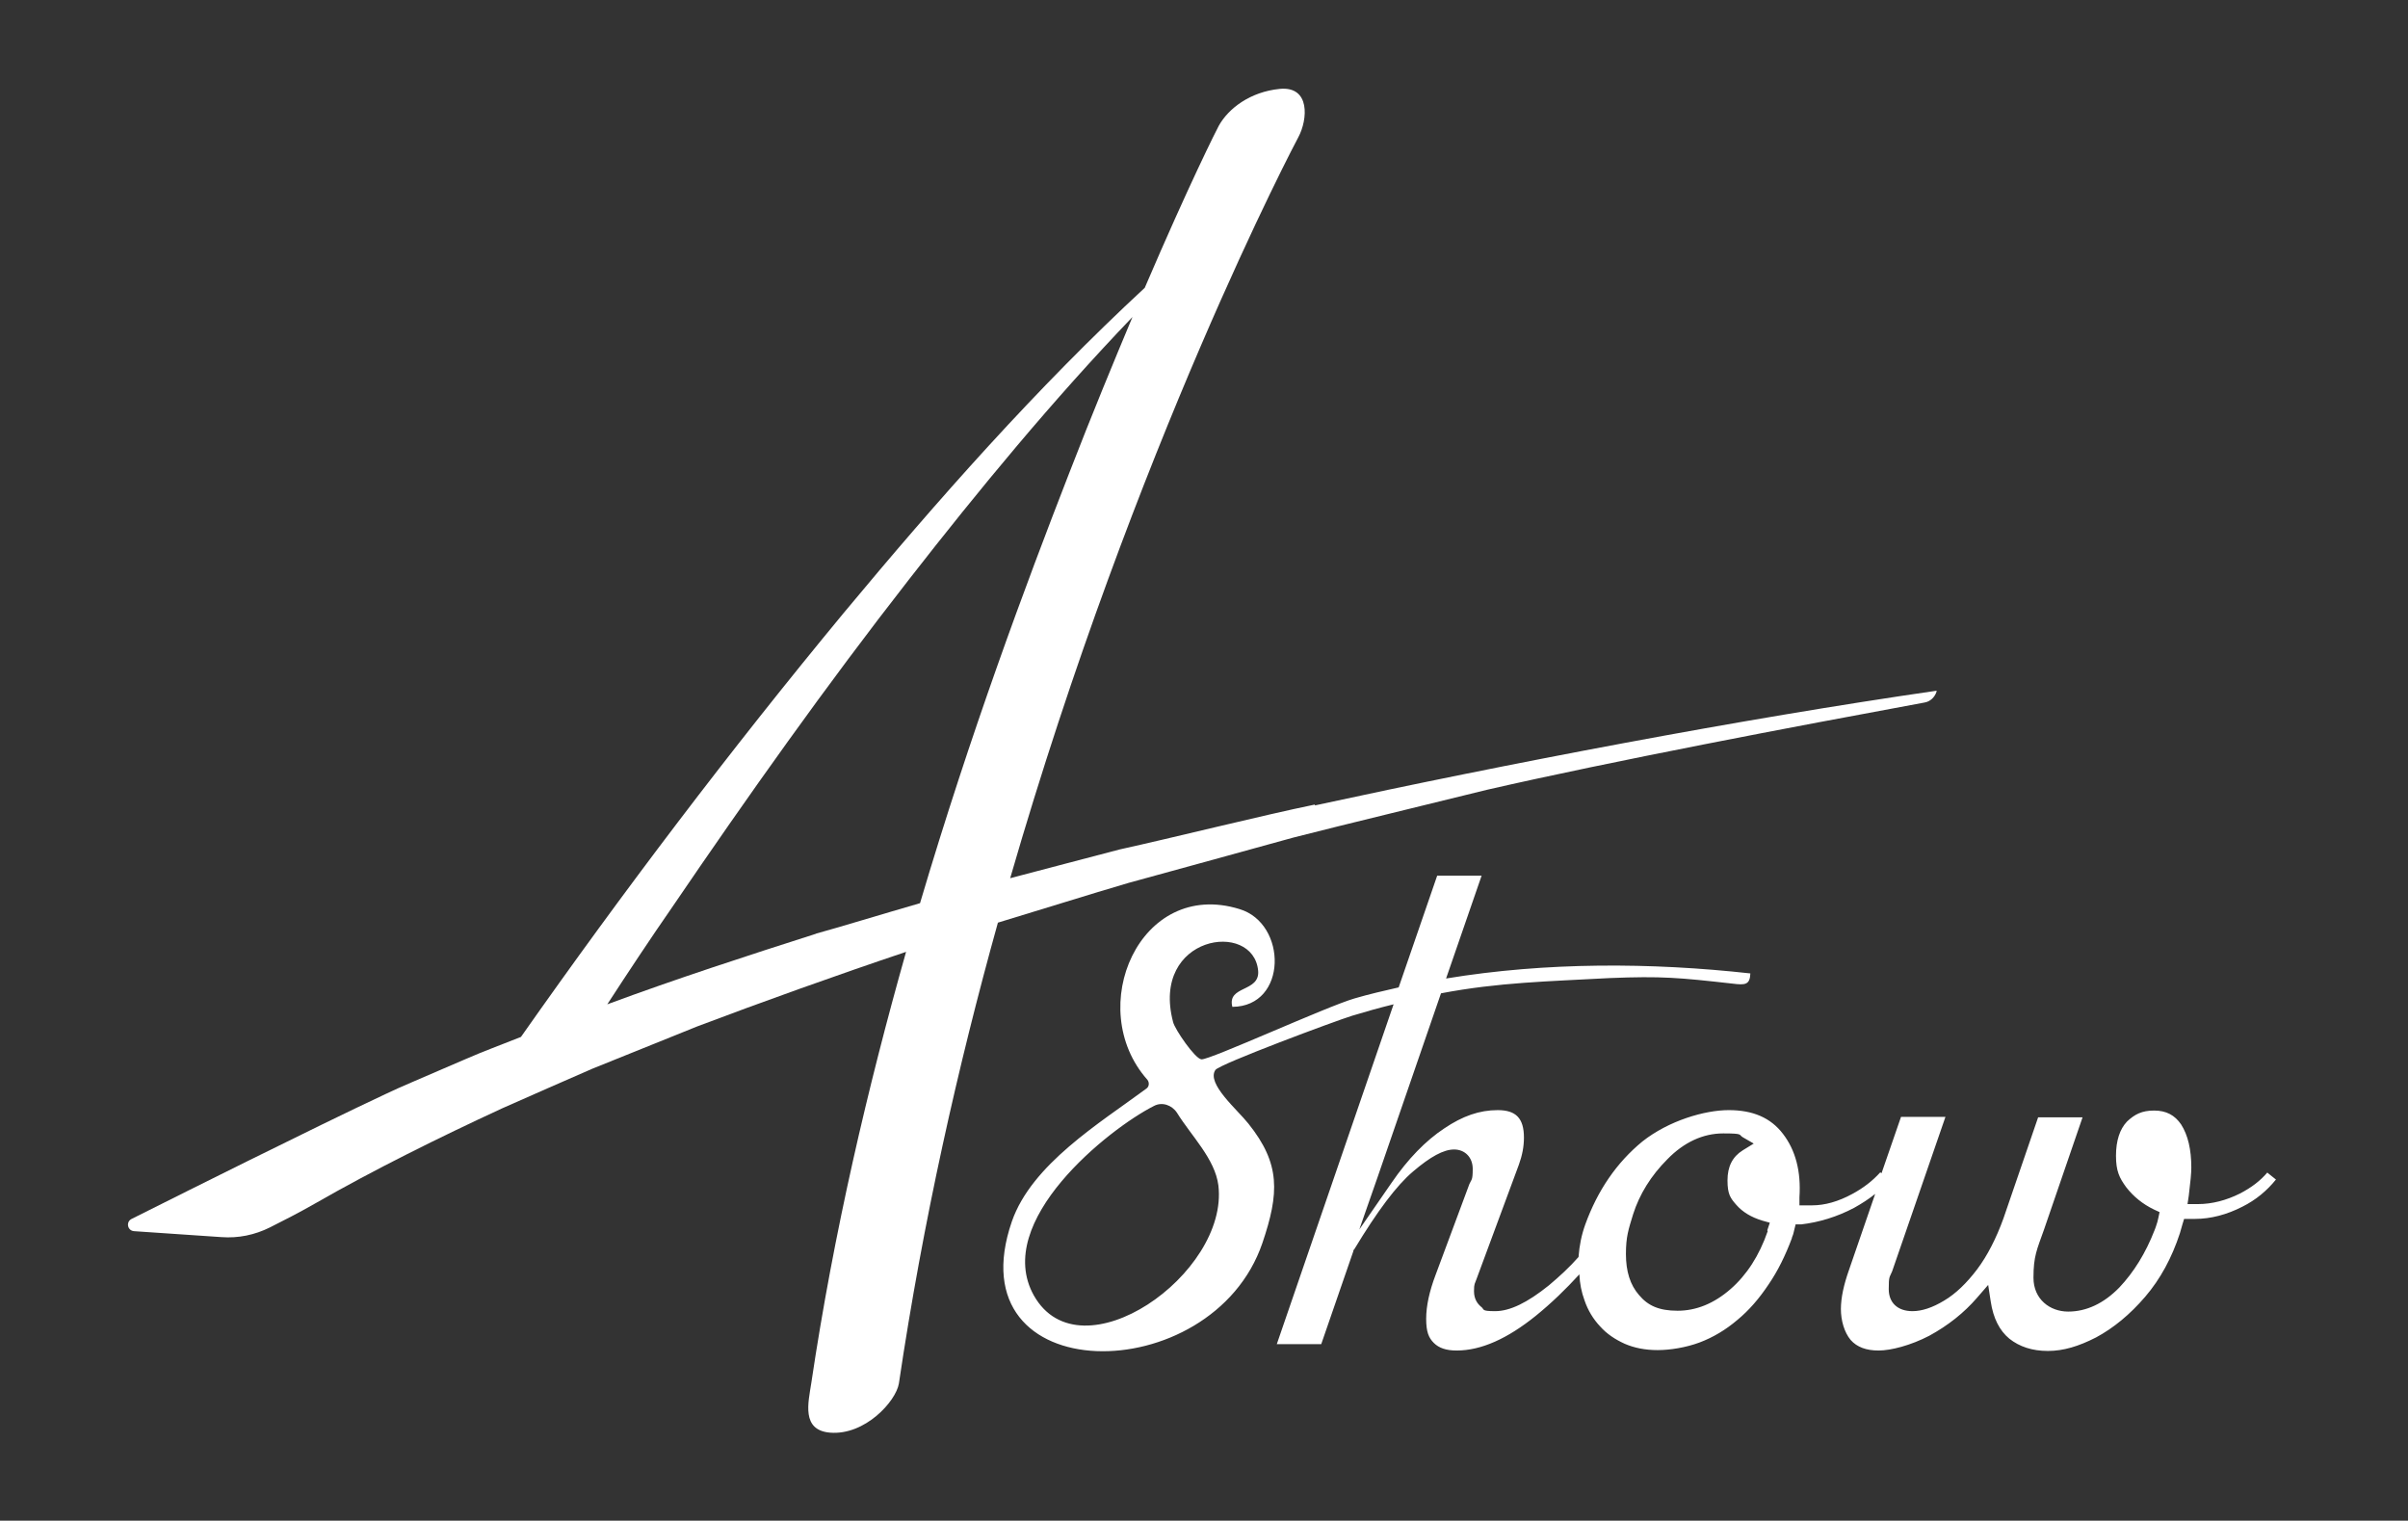 <?xml version="1.0" encoding="UTF-8"?> <svg xmlns="http://www.w3.org/2000/svg" xmlns:xlink="http://www.w3.org/1999/xlink" id="_Слой_2" version="1.1" viewBox="0 0 569 359.3"><rect x="0" y="0" width="569" height="359.3" fill="#333333" stroke="none"/><defs><style> .st0 { fill: #fff; } .st1 { fill: none; } .st2 { clip-path: url(#clippath); } </style><clipPath id="clippath"><rect class="st1" y="0" width="569" height="359.3"></rect></clipPath></defs><g id="_Слой_1-2"><g class="st2"><g><path class="st0" d="M535.8,277c-1.7,2-3.8,3.6-6.5,5-3.2,1.6-6.6,2.5-9.9,2.5h-2.5l.3-2c.4-3.2.6-5.4.6-6.6,0-4.3-.8-7.7-2.4-10.2-1.5-2.2-3.5-3.3-6.4-3.3s-4.6.9-6.4,2.6c-1.7,1.8-2.6,4.5-2.6,8.1s.8,5.2,2.4,7.4c1.7,2.2,3.9,4,6.6,5.3l1.3.6-.3,1.4c-.1.6-.3,1.2-.5,1.8-.1.4-.3.8-.4,1.1-2.1,5.4-4.9,9.9-8.3,13.5-3.7,3.8-7.8,5.7-12.1,5.7s-8.2-2.9-8.2-8,.8-6.6,2.5-11.4l9.1-26.5h-10.5l-8.2,23.9c-1.7,4.7-3.8,8.8-6.2,12-2.5,3.3-5.1,5.8-7.8,7.4-2.8,1.7-5.3,2.5-7.5,2.5-3.5,0-5.6-2-5.6-5.2s.2-2.7.8-4.2l12.6-36.5h-10.5l-4.6,13.3-.3-.2c-1.8,2-4,3.7-6.6,5.1-3.3,1.8-6.5,2.7-9.5,2.7h-3v-1.9c.4-6.1-.9-11.1-3.9-15-2.9-3.8-7.1-5.6-12.8-5.6s-14.2,2.5-20.4,7.4c-6.1,5-10.6,11.6-13.5,19.6-.9,2.5-1.4,5-1.6,7.7-2.1,2.4-4.5,4.6-7,6.7-5.1,4.1-9.2,6.1-12.7,6.1s-2.4-.4-3.4-1.1c-.7-.6-1.6-1.7-1.6-3.6s.2-1.7.6-2.9l10-27c.8-2.2,1.2-4.3,1.2-6.4,0-4.6-1.9-6.5-6.2-6.5s-8.3,1.4-12.6,4.3c-4.4,2.9-8.6,7.2-12.5,12.9l-7.6,11,4.4-12.6,14.9-43.2c13.7-2.6,25.2-2.8,39.8-3.6,12.4-.5,16.5-.1,29,1.3,3.1.4,4.2.3,4.3-2.4-23.5-2.6-48.2-2.7-71.9,1.2l8.4-24.3h-10.5l-9.1,26.4c-3.5.8-7,1.6-10.4,2.6-6.6,1.9-34.3,14.6-36.2,14.4-1.5-.1-6.3-7.1-6.7-8.8-5.4-20.5,19-24.2,20.1-12.1.4,5.1-7.4,3.4-6.1,8.5,13.1-.1,13-19.7,1.7-23.1-23.6-7.3-36.8,23.4-21.8,40.3.5.6.5,1.6-.2,2.1-11.1,8.2-27.1,17.9-31.8,31.4-13.8,40,47.3,40,59.2,5.1,4-11.8,4.3-18.7-3.3-28.2-2.6-3.3-10-9.5-7.8-12.7,1-1.4,28.4-11.6,32.3-12.8,3.3-1,6.5-1.9,9.8-2.7l-27.6,80.3h10.5l7.6-22v-.2c0,0,.2-.2.2-.2,5.5-9.1,10-15.1,13.9-18.4,4.1-3.5,7.2-5.2,9.7-5.2s4.4,1.8,4.4,4.6-.3,2.4-.8,3.6l-8,21.5c-1.4,3.7-2.2,7.2-2.2,10.3s.6,4.5,1.8,5.7,2.9,1.8,5.4,1.8c5.8,0,12-2.8,18.7-8.2,3.7-3,7.1-6.3,10.3-9.8.1,2.2.5,4.2,1.2,6.1.8,2.4,2.1,4.5,3.7,6.2,1.6,1.8,3.6,3.1,5.8,4.1,2.3,1,4.9,1.5,7.8,1.5s6.7-.6,9.9-1.8c3.2-1.2,6.2-3,8.9-5.3,2.8-2.3,5.2-5.1,7.4-8.4,2.2-3.2,4-6.9,5.5-10.9,0-.2.2-.6.3-.9s.2-.8.3-1.2l.3-1.2h1.3c4.3-.5,8.5-1.8,12.5-3.9,1.8-1,3.5-2.1,5-3.3l-6.2,18c-1.2,3.4-1.9,6.5-1.9,9.2s.8,5.5,2.3,7.3c1.5,1.7,3.7,2.5,6.6,2.5s7.6-1.2,12-3.5c4.4-2.4,8.2-5.4,11.3-9l2.6-3,.6,3.9c.6,4,2.1,6.9,4.4,8.8,2.4,1.9,5.4,2.9,9.1,2.9s7.3-1.1,11.4-3.2c4.1-2.2,8-5.4,11.6-9.6s6.3-9.2,8.2-15l.6-2.1.4-1.3h2.6c3.7,0,7.5-1,11.2-2.9,3.2-1.6,5.8-3.8,7.9-6.4l-2-1.6h0ZM287.9,280.1c2.5,20.9-32.6,45.5-43.6,26-9.8-17.5,17.7-39.4,28.4-44.8,1.9-1,4.2-.2,5.4,1.6,3.4,5.5,9,10.9,9.8,17.2h0ZM417.7,290.9c-2,5.8-5,10.4-8.8,13.7-3.9,3.4-8.1,5.1-12.5,5.1s-7-1.2-9.1-3.7c-2.1-2.4-3.1-5.6-3.1-9.7s.6-5.8,1.7-9.4c1.5-4.7,4.2-9.1,8.1-13,3.9-4,8.4-6.1,13.2-6.1s3.6.3,4.6.9l2.6,1.5-2.6,1.6c-2.4,1.5-3.6,3.8-3.6,7.1s.7,4.2,2.1,5.8c1.5,1.7,3.5,2.9,6.1,3.7l1.8.5-.6,1.8h0Z"></path><path class="st0" d="M310.7,190.1c-12.2,2.5-33.8,7.9-46.1,10.6-7.4,1.9-17.4,4.6-25.9,6.8,29.6-102.3,67.6-174.2,68.1-175.1,2.2-4.1,2.9-12.1-4.4-11.4-7,.7-12.1,4.6-14.4,8.7-.5.9-7,13.8-17.5,38.3-25.6,23.7-49,50.2-71.2,76.9-26.7,32.3-52.1,65.8-76.2,100.1-2.5,1-4.9,1.9-6.9,2.7-3.7,1.4-8.8,3.7-12.6,5.3-3.6,1.6-9,3.8-12.5,5.5-16.5,7.7-52.4,25.7-52.4,25.7l-7.6,3.8c-1.4.7-1,2.8.6,2.9l20.6,1.4c4,.3,7.9-.5,11.5-2.3,3-1.5,6.9-3.5,10.4-5.5,14.1-8.1,29.7-15.8,44.4-22.6,5.6-2.5,15.9-7,21.4-9.4,6.9-2.8,17.9-7.2,24.8-10,14.8-5.6,33.2-12.2,49.3-17.6-9,31.8-17.1,66.3-22.4,101.9-.7,4.6-2.4,11.1,4.4,11.7,8.3.7,15.6-7.4,16.3-11.6,5.7-38.4,14-75.2,23.4-108.9,9.3-2.8,22-6.8,30.9-9.4,8.7-2.4,30.3-8.3,38.9-10.7,12.1-3.1,33.3-8.2,45.8-11.3,29.7-6.8,72.4-14.9,103.3-20.6,1.4-.2,2.5-1.3,2.9-2.6,0-.2,0-.2,0-.2-46.4,6.7-101.3,17.2-146.9,27.1h0ZM192.9,220.6c-16.3,5.2-33.2,10.7-49.4,16.7,5-7.7,10.1-15.4,15.3-22.9,17.9-26.3,36.4-52.4,56-77.5,16.6-21.3,34-42.4,52.8-62-4.4,10.5-9.5,22.8-15,37-10.2,26.2-23.3,61.3-35.2,101.5-9,2.6-19.1,5.7-24.6,7.2h0Z"></path></g></g></g></svg> 